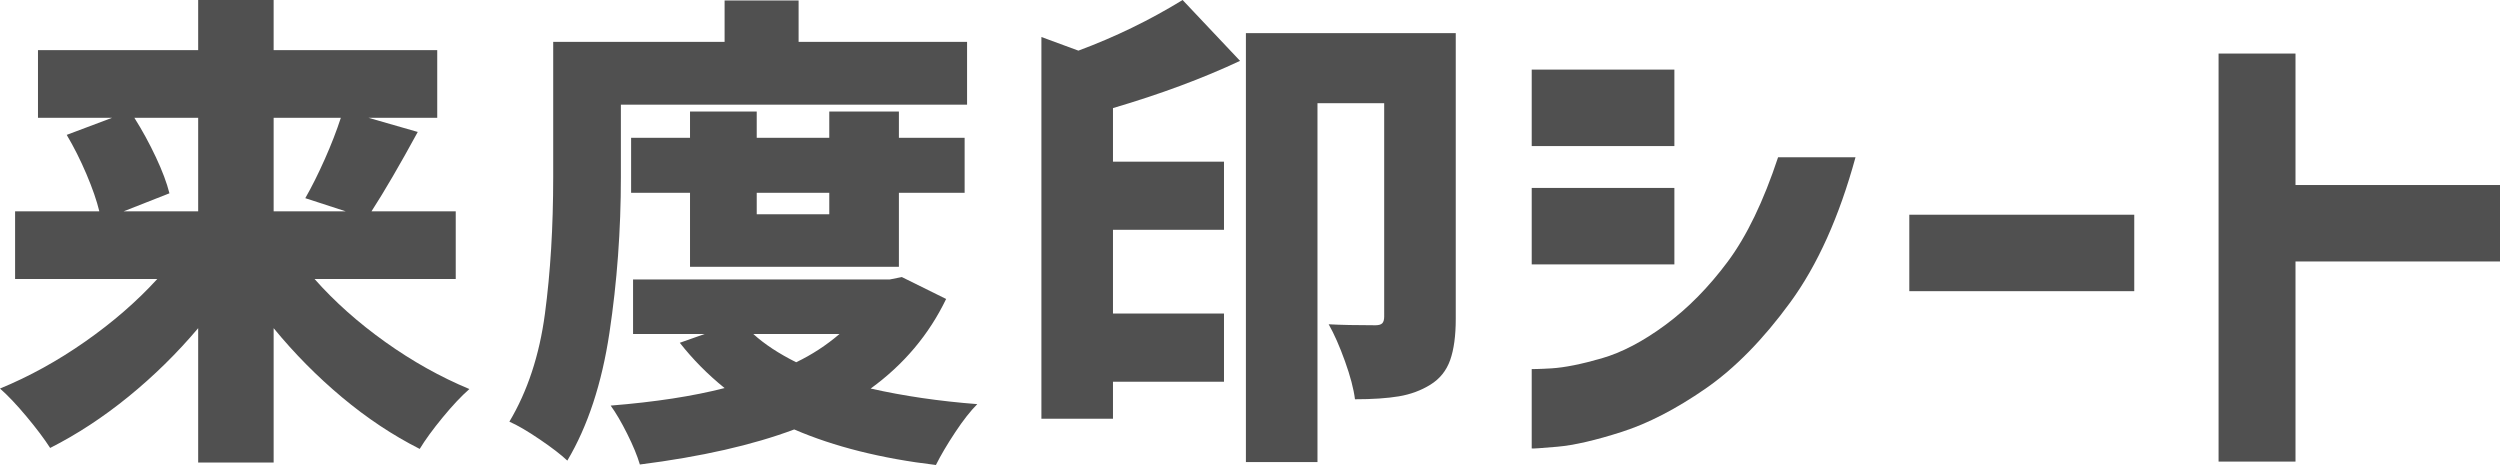<?xml version="1.0" encoding="UTF-8"?>
<svg id="b" data-name="レイヤー_2" xmlns="http://www.w3.org/2000/svg" width="308.07" height="57.3" viewBox="0 0 308.07 57.3">
  <g id="c" data-name="内容">
    <g>
      <path d="M38.76,34.38c2.48,2.8,5.39,5.39,8.73,7.77,3.34,2.38,6.79,4.31,10.35,5.79-1,.88-2.1,2.05-3.3,3.51-1.2,1.46-2.14,2.75-2.82,3.87-3.32-1.68-6.51-3.8-9.57-6.36-3.06-2.56-5.87-5.4-8.43-8.52v16.56h-9.3v-16.56c-2.6,3.08-5.46,5.89-8.58,8.43-3.12,2.54-6.34,4.65-9.66,6.33-.72-1.12-1.69-2.41-2.91-3.87-1.22-1.46-2.31-2.61-3.27-3.45,3.6-1.48,7.1-3.41,10.5-5.79,3.4-2.38,6.36-4.95,8.88-7.71H1.86v-8.34h10.38c-.32-1.32-.85-2.85-1.59-4.59-.74-1.74-1.55-3.35-2.43-4.83l5.58-2.1H4.68V6.18h19.74V0h9.3v6.18h20.16v8.34h-8.46l6.06,1.74c-2.2,4.04-4.1,7.3-5.7,9.78h10.38v8.34h-17.4ZM16.56,14.52c.96,1.52,1.84,3.13,2.64,4.83.8,1.7,1.36,3.19,1.68,4.47l-5.64,2.22h9.18v-11.52h-7.86ZM33.72,14.52v11.52h8.88l-4.98-1.62c.8-1.4,1.6-3,2.4-4.8.8-1.8,1.46-3.5,1.98-5.1h-8.28Z" style="fill: #505050;"/>
      <path d="M76.51,21.84c0,6.52-.47,12.91-1.41,19.17-.94,6.26-2.67,11.51-5.19,15.75-.76-.72-1.89-1.59-3.39-2.61s-2.75-1.75-3.75-2.19c2.24-3.76,3.7-8.19,4.38-13.29.68-5.1,1.02-10.71,1.02-16.83V5.16h21.12V.06h9.12v5.1h20.76v7.74h-42.66v8.94ZM116.59,36.84c-2.12,4.4-5.22,8.08-9.3,11.04,4.08.92,8.46,1.56,13.14,1.92-.84.84-1.75,2-2.73,3.48-.98,1.48-1.77,2.82-2.37,4.02-6.72-.8-12.54-2.26-17.46-4.38-5.12,1.92-11.46,3.36-19.02,4.32-.32-1.08-.84-2.34-1.56-3.78s-1.4-2.6-2.04-3.48c5.48-.44,10.16-1.16,14.04-2.16-2.08-1.68-3.92-3.54-5.52-5.58l3.06-1.08h-8.82v-6.72h31.62l1.5-.3,5.46,2.7ZM110.77,32.88h-25.74v-9.12h-7.26v-6.78h7.26v-3.24h8.22v3.24h8.94v-3.24h8.58v3.24h8.1v6.78h-8.1v9.12ZM92.83,41.16c1.36,1.24,3.12,2.4,5.28,3.48,1.92-.92,3.7-2.08,5.34-3.48h-10.62ZM102.19,23.76h-8.94v2.64h8.94v-2.64Z" style="fill: #505050;"/>
      <path d="M152.81,7.5c-4.6,2.16-9.82,4.1-15.66,5.82v6.6h13.68v8.4h-13.68v10.32h13.68v8.4h-13.68v4.56h-8.82V4.56l4.56,1.68c4.52-1.68,8.8-3.76,12.84-6.24l7.08,7.5ZM179.39,39.3c0,2.08-.23,3.77-.69,5.07-.46,1.3-1.27,2.31-2.43,3.03-1.16.72-2.46,1.2-3.9,1.44-1.44.24-3.24.36-5.4.36-.16-1.28-.57-2.84-1.23-4.68-.66-1.84-1.33-3.36-2.01-4.56,1.48.08,3.4.12,5.76.12.4,0,.68-.08.84-.24s.24-.44.24-.84V12.72h-8.22v44.22h-8.82V4.08h25.86v35.22Z" style="fill: #505050;"/>
      <path d="M188.75,18v-9.42h17.58v9.42h-17.58ZM219.11,19.38h9.54c-2,7.32-4.68,13.28-8.04,17.88-3.36,4.6-6.85,8.15-10.47,10.65-3.62,2.5-7.05,4.27-10.29,5.31-3.24,1.04-5.89,1.65-7.95,1.83-2.06.18-3.11.25-3.15.21v-9.78s.86.01,2.46-.09c1.6-.1,3.65-.51,6.15-1.23,2.5-.72,5.13-2.1,7.89-4.14,2.76-2.04,5.31-4.63,7.65-7.77,2.34-3.14,4.41-7.43,6.21-12.87ZM188.75,32.58v-9.42h17.58v9.42h-17.58Z" style="fill: #505050;"/>
      <path d="M235.28,35.88v-9.42h27.72v9.42h-27.72Z" style="fill: #505050;"/>
      <path d="M308.07,22.8v9.42h-25.2v24.66h-9.48V6.6h9.48v16.2h25.2Z" style="fill: #505050;"/>
    </g>
  </g>
</svg>